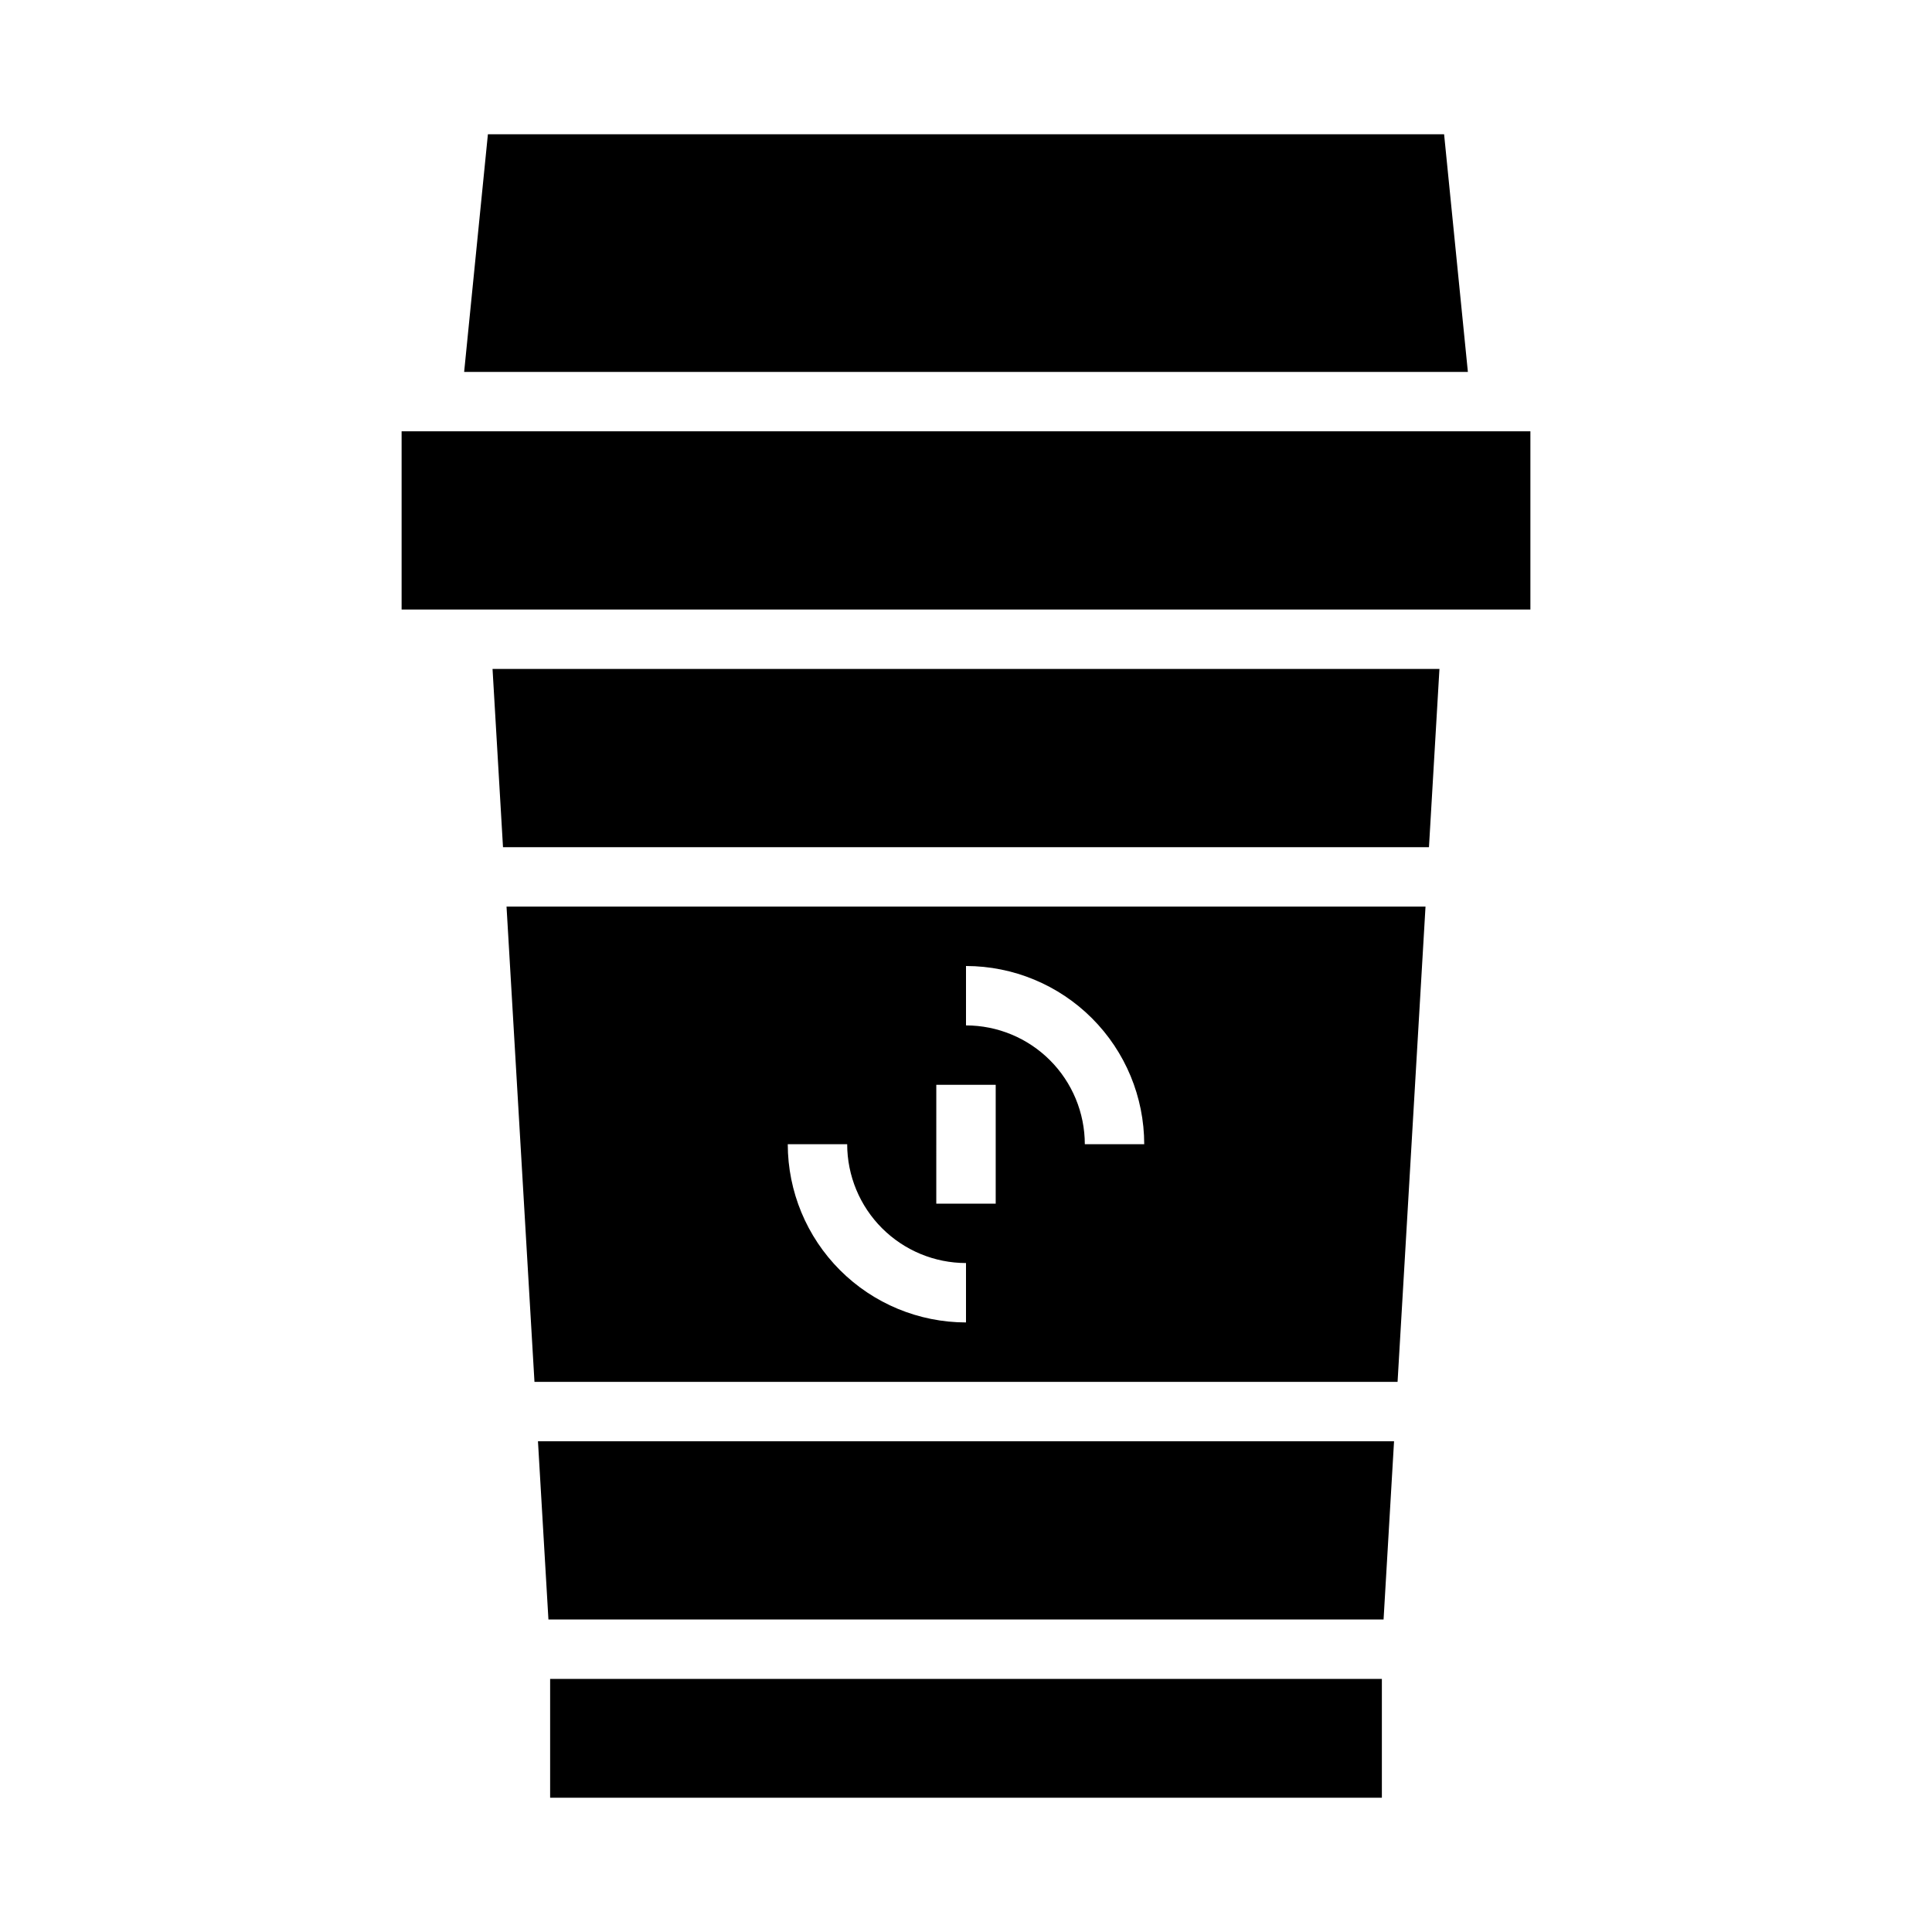 <?xml version="1.0" encoding="UTF-8"?>
<!-- Uploaded to: ICON Repo, www.iconrepo.com, Generator: ICON Repo Mixer Tools -->
<svg fill="#000000" width="800px" height="800px" version="1.1" viewBox="144 144 512 512" xmlns="http://www.w3.org/2000/svg">
 <g>
  <path d="m250.43 258.3h299.14v47.23h-299.14z"/>
  <path d="m289.34 573.18h221.32l2.777-47.234h-226.87z"/>
  <path d="m526.7 179.58h-253.4l-6.297 62.977h266z"/>
  <path d="m289.79 588.93h220.42v31.488h-220.42z"/>
  <path d="m277.3 368.51h245.39l2.777-47.234h-250.94z"/>
  <path d="m285.64 510.21h228.73l7.406-125.95h-243.54zm114.36-110.21c12.52 0.012 24.527 4.992 33.383 13.848 8.855 8.855 13.836 20.859 13.848 33.383h-15.742c-0.012-8.348-3.332-16.352-9.234-22.254-5.902-5.902-13.906-9.223-22.254-9.234zm-7.871 31.488h15.742v31.488h-15.746zm-23.617 15.742c0.008 8.348 3.328 16.352 9.23 22.254 5.906 5.902 13.906 9.227 22.258 9.234v15.742c-12.523-0.012-24.531-4.992-33.383-13.848-8.855-8.855-13.836-20.859-13.852-33.383z"/>
 </g>
</svg>